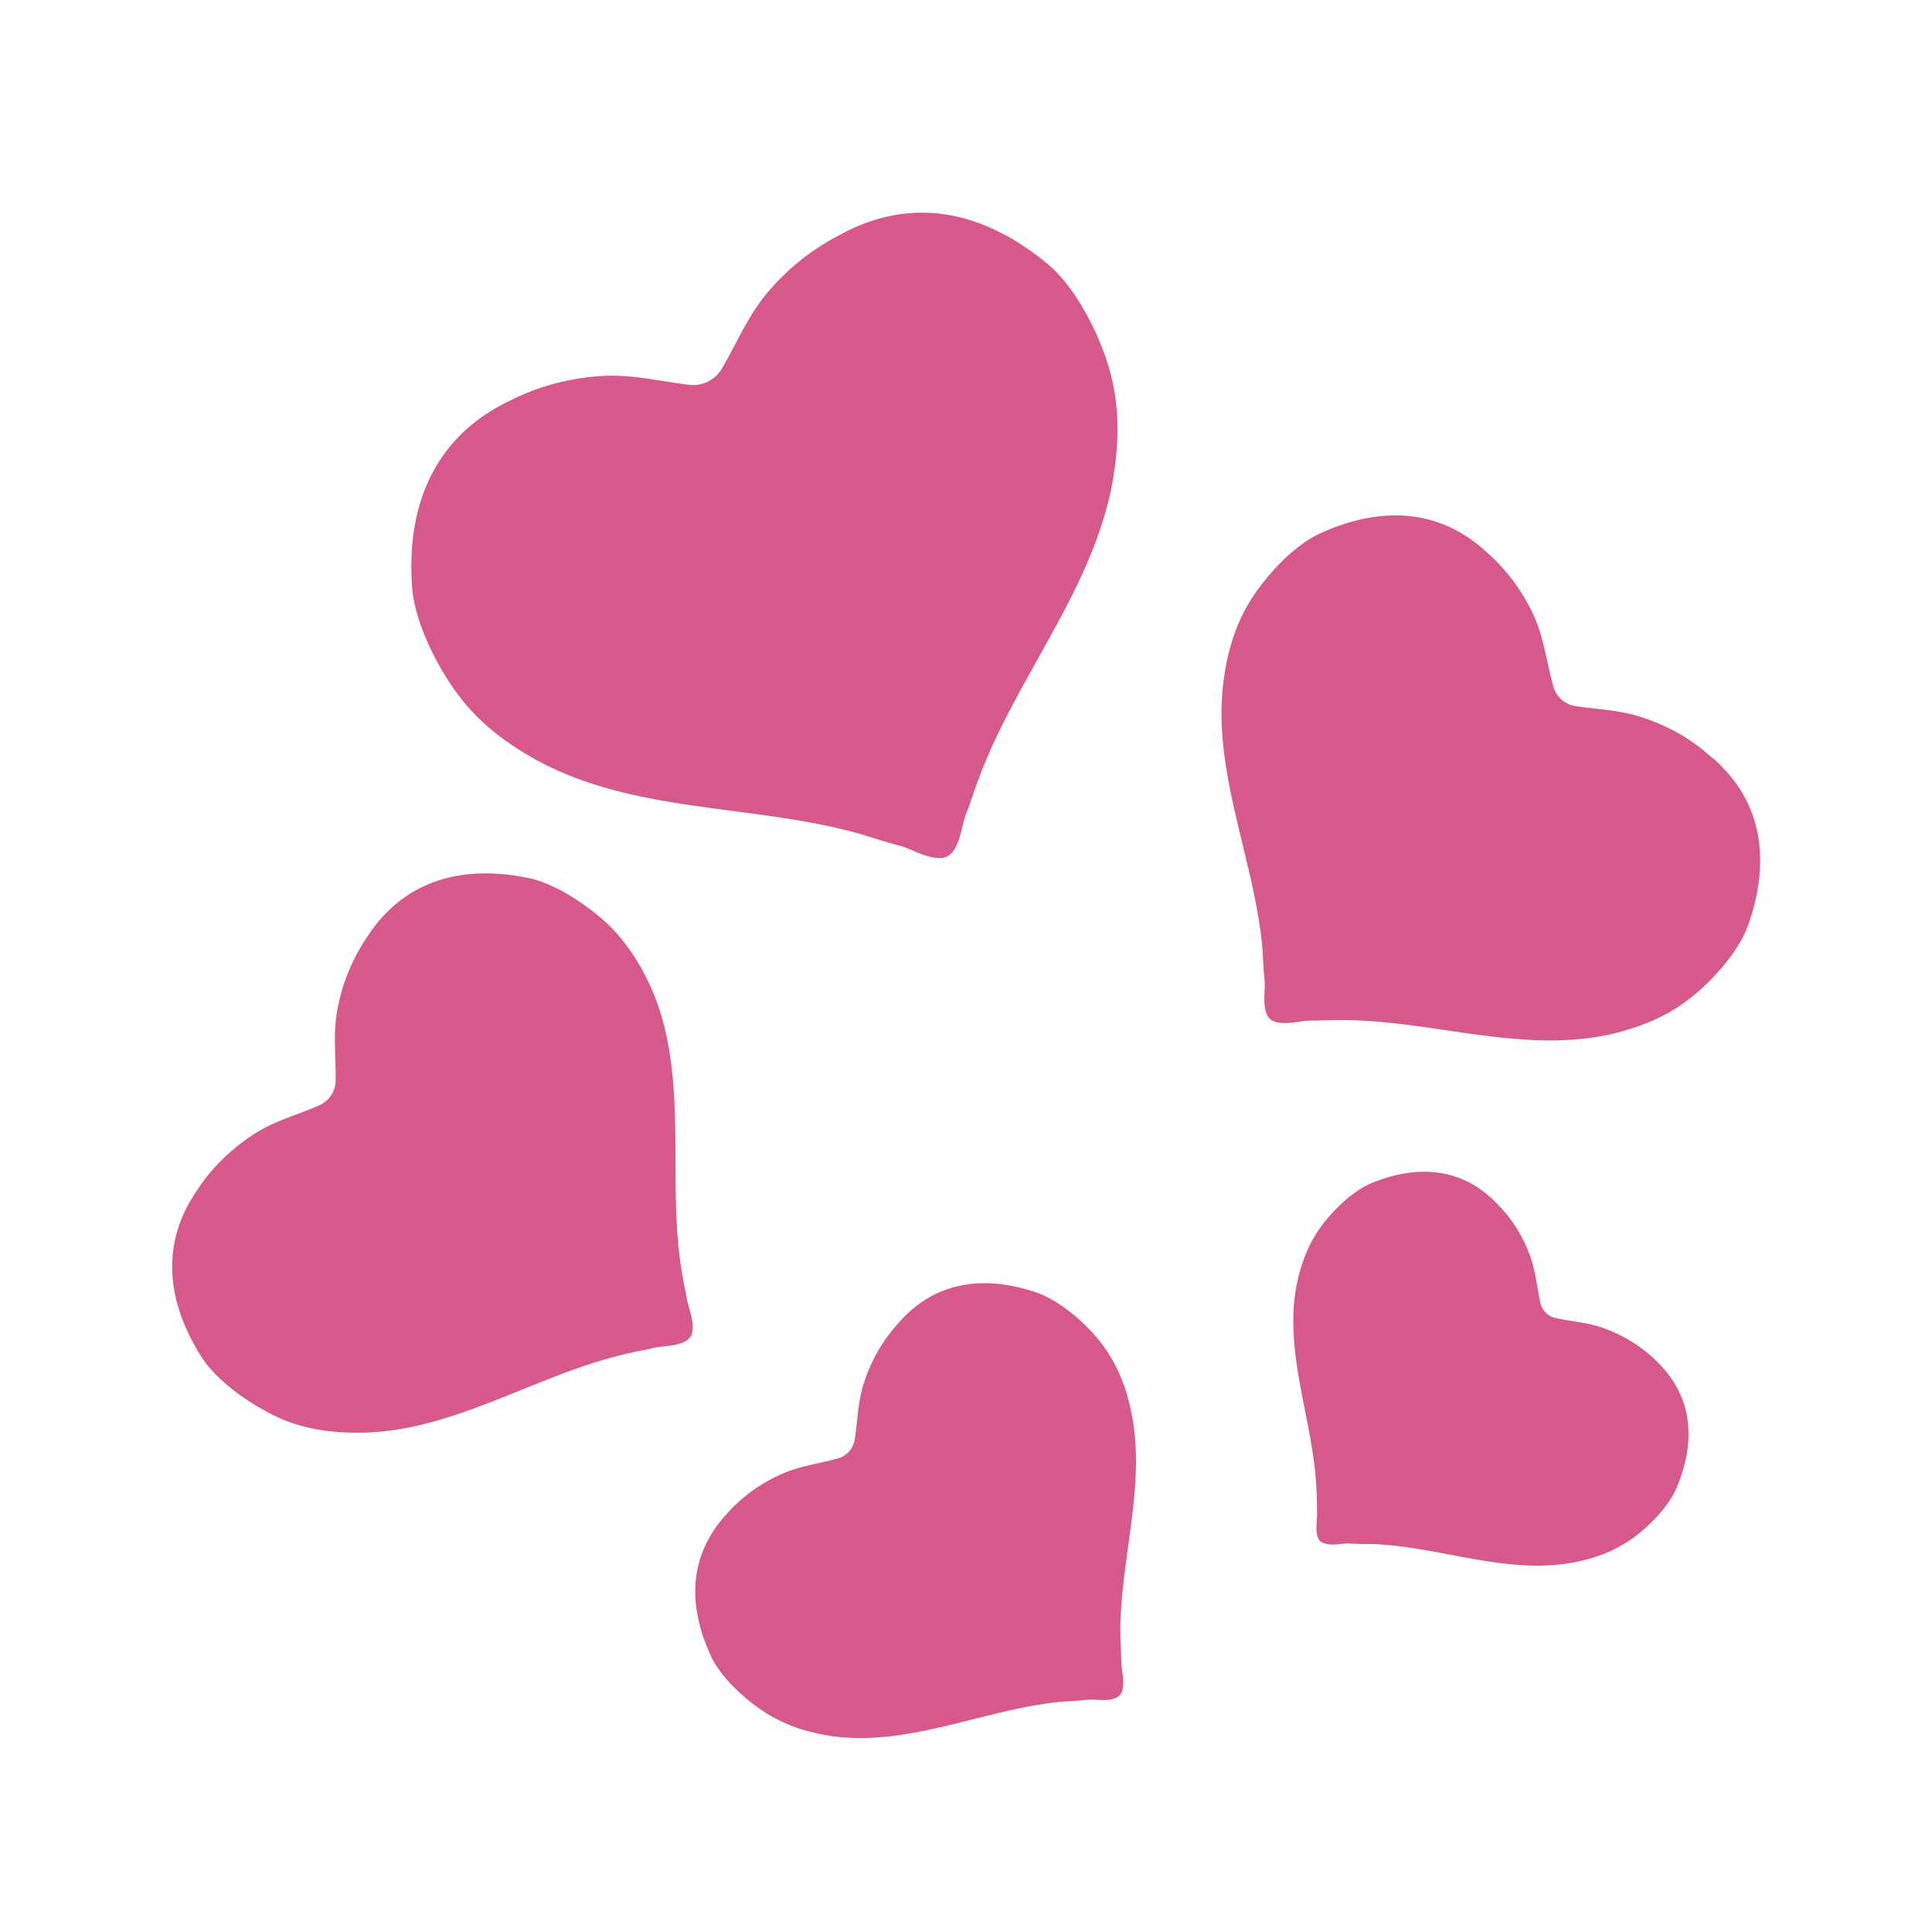 <svg id="bg_noc_revolving-hearts" width="200" height="200" xmlns="http://www.w3.org/2000/svg" version="1.1" xmlns:xlink="http://www.w3.org/1999/xlink" xmlns:svgjs="http://svgjs.com/svgjs" class="bgs" preserveAspectRatio="xMidYMin slice"><defs id="layer_0"></defs><rect id="layer_1" width="100%" height="100%" fill="none"></rect><svg id="layer_2" preserveAspectRatio="xMidYMid meet" viewBox="-3.367 -2.827 38.724 37.284" class="svg_thumb" data-uid="noc_revolving-hearts" data-keyword="revolving-hearts" data-complex="true" data-coll="noc" data-c="{&quot;d7598b&quot;:[&quot;noc_revolving-hearts_l_1&quot;]}" data-colors="[&quot;#d7598b&quot;]" style="overflow: visible;"><path id="noc_revolving-hearts_l_1" d="M5.78 10.33C6.18 10.89 6.72 11.31 7.32 11.65C9.34 12.79 11.8 12.55 13.98 13.2C14.21 13.27 14.45 13.35 14.69 13.41C14.94 13.48 15.33 13.74 15.62 13.62C15.88 13.47 15.9 13 16 12.76C16.09 12.53 16.16 12.29 16.25 12.06C17.04 9.93 18.69 8.1 18.98 5.8C19.07 5.11 19.05 4.43 18.84 3.76C18.64 3.1 18.19 2.22 17.65 1.76C16.36 0.68 14.96 0.4 13.58 1.1L13.43 1.18A4.72 4.72 0 0 0 12.03 2.3C11.61 2.8 11.41 3.32 11.09 3.86A0.67 0.67 0 0 1 10.48 4.17C9.86 4.1 9.32 3.95 8.68 3.99A4.75 4.75 0 0 0 6.94 4.44C6.89 4.47 6.84 4.49 6.78 4.52C5.4 5.21 4.78 6.5 4.89 8.18C4.93 8.89 5.37 9.77 5.78 10.33ZM10.29 21.89C10 20.07 10.44 18.1 9.73 16.36C9.51 15.84 9.22 15.37 8.82 14.98C8.4 14.59 7.74 14.14 7.17 14.04C5.83 13.78 4.72 14.14 4.02 15.19L3.94 15.31A3.86 3.86 0 0 0 3.4 16.66C3.3 17.18 3.37 17.62 3.36 18.14A0.55 0.55 0 0 1 3.05 18.6C2.58 18.81 2.14 18.91 1.7 19.2C1.29 19.47 0.93 19.81 0.65 20.21L0.57 20.33C-0.14 21.37 -0.05 22.53 0.69 23.68C1.01 24.16 1.67 24.61 2.18 24.85S3.24 25.17 3.81 25.17C5.69 25.17 7.34 24.02 9.14 23.6C9.33 23.55 9.53 23.52 9.73 23.47C9.94 23.42 10.32 23.45 10.47 23.25C10.6 23.03 10.43 22.69 10.4 22.48C10.36 22.28 10.32 22.08 10.29 21.89ZM31 11.68L30.89 11.59C30.52 11.26 30.09 11.02 29.63 10.86C29.14 10.68 28.68 10.68 28.18 10.6A0.54 0.54 0 0 1 27.77 10.22C27.63 9.73 27.59 9.28 27.38 8.8A3.85 3.85 0 0 0 26.53 7.61L26.43 7.52C25.5 6.66 24.34 6.58 23.1 7.14C22.57 7.38 22.03 7.97 21.72 8.45C21.42 8.92 21.25 9.45 21.17 10.01C20.89 11.87 21.79 13.67 21.94 15.51C21.95 15.71 21.96 15.91 21.98 16.11C22 16.32 21.91 16.7 22.09 16.88C22.29 17.03 22.65 16.92 22.86 16.91C23.06 16.91 23.26 16.9 23.46 16.9C25.31 16.88 27.18 17.61 29.01 17.16C29.56 17.02 30.07 16.81 30.51 16.46C30.96 16.11 31.5 15.51 31.68 14.97C32.13 13.68 31.94 12.52 31 11.68ZM19.27 24.59C19.16 24.13 18.97 23.71 18.68 23.34C18.38 22.96 17.87 22.52 17.41 22.36C16.32 21.99 15.36 22.16 14.66 22.95L14.58 23.04A3.23 3.23 0 0 0 13.97 24.11C13.82 24.53 13.83 24.91 13.76 25.33A0.46 0.46 0 0 1 13.44 25.68C13.03 25.8 12.65 25.83 12.25 26.02A3.23 3.23 0 0 0 11.25 26.74L11.17 26.83C10.46 27.62 10.4 28.6 10.88 29.64C11.08 30.08 11.58 30.53 11.99 30.79C12.39 31.04 12.83 31.18 13.3 31.25C14.87 31.47 16.38 30.7 17.93 30.56C18.1 30.55 18.27 30.54 18.44 30.52C18.62 30.51 18.93 30.58 19.08 30.43C19.21 30.26 19.11 29.96 19.11 29.78C19.1 29.61 19.1 29.44 19.09 29.27C19.06 27.71 19.66 26.13 19.27 24.59ZM29.79 23.69A2.9 2.9 0 0 0 28.87 23.11C28.51 22.96 28.17 22.95 27.81 22.87A0.4 0.4 0 0 1 27.51 22.58C27.43 22.21 27.41 21.88 27.26 21.52A2.8 2.8 0 0 0 26.67 20.61L26.6 20.54C25.94 19.88 25.08 19.78 24.14 20.16C23.74 20.32 23.32 20.74 23.08 21.08C22.84 21.43 22.7 21.81 22.62 22.22C22.36 23.6 22.97 24.96 23.02 26.33C23.03 26.48 23.03 26.63 23.03 26.77C23.04 26.93 22.97 27.2 23.09 27.34C23.23 27.46 23.51 27.39 23.66 27.39C23.81 27.4 23.96 27.4 24.11 27.4C25.48 27.44 26.85 28.04 28.22 27.76C28.63 27.68 29.01 27.53 29.35 27.29S30.11 26.62 30.26 26.22C30.64 25.28 30.53 24.42 29.86 23.76Z " data-color-original="#d7598b" fill="#d7598b" class="d7598b"></path></svg></svg>